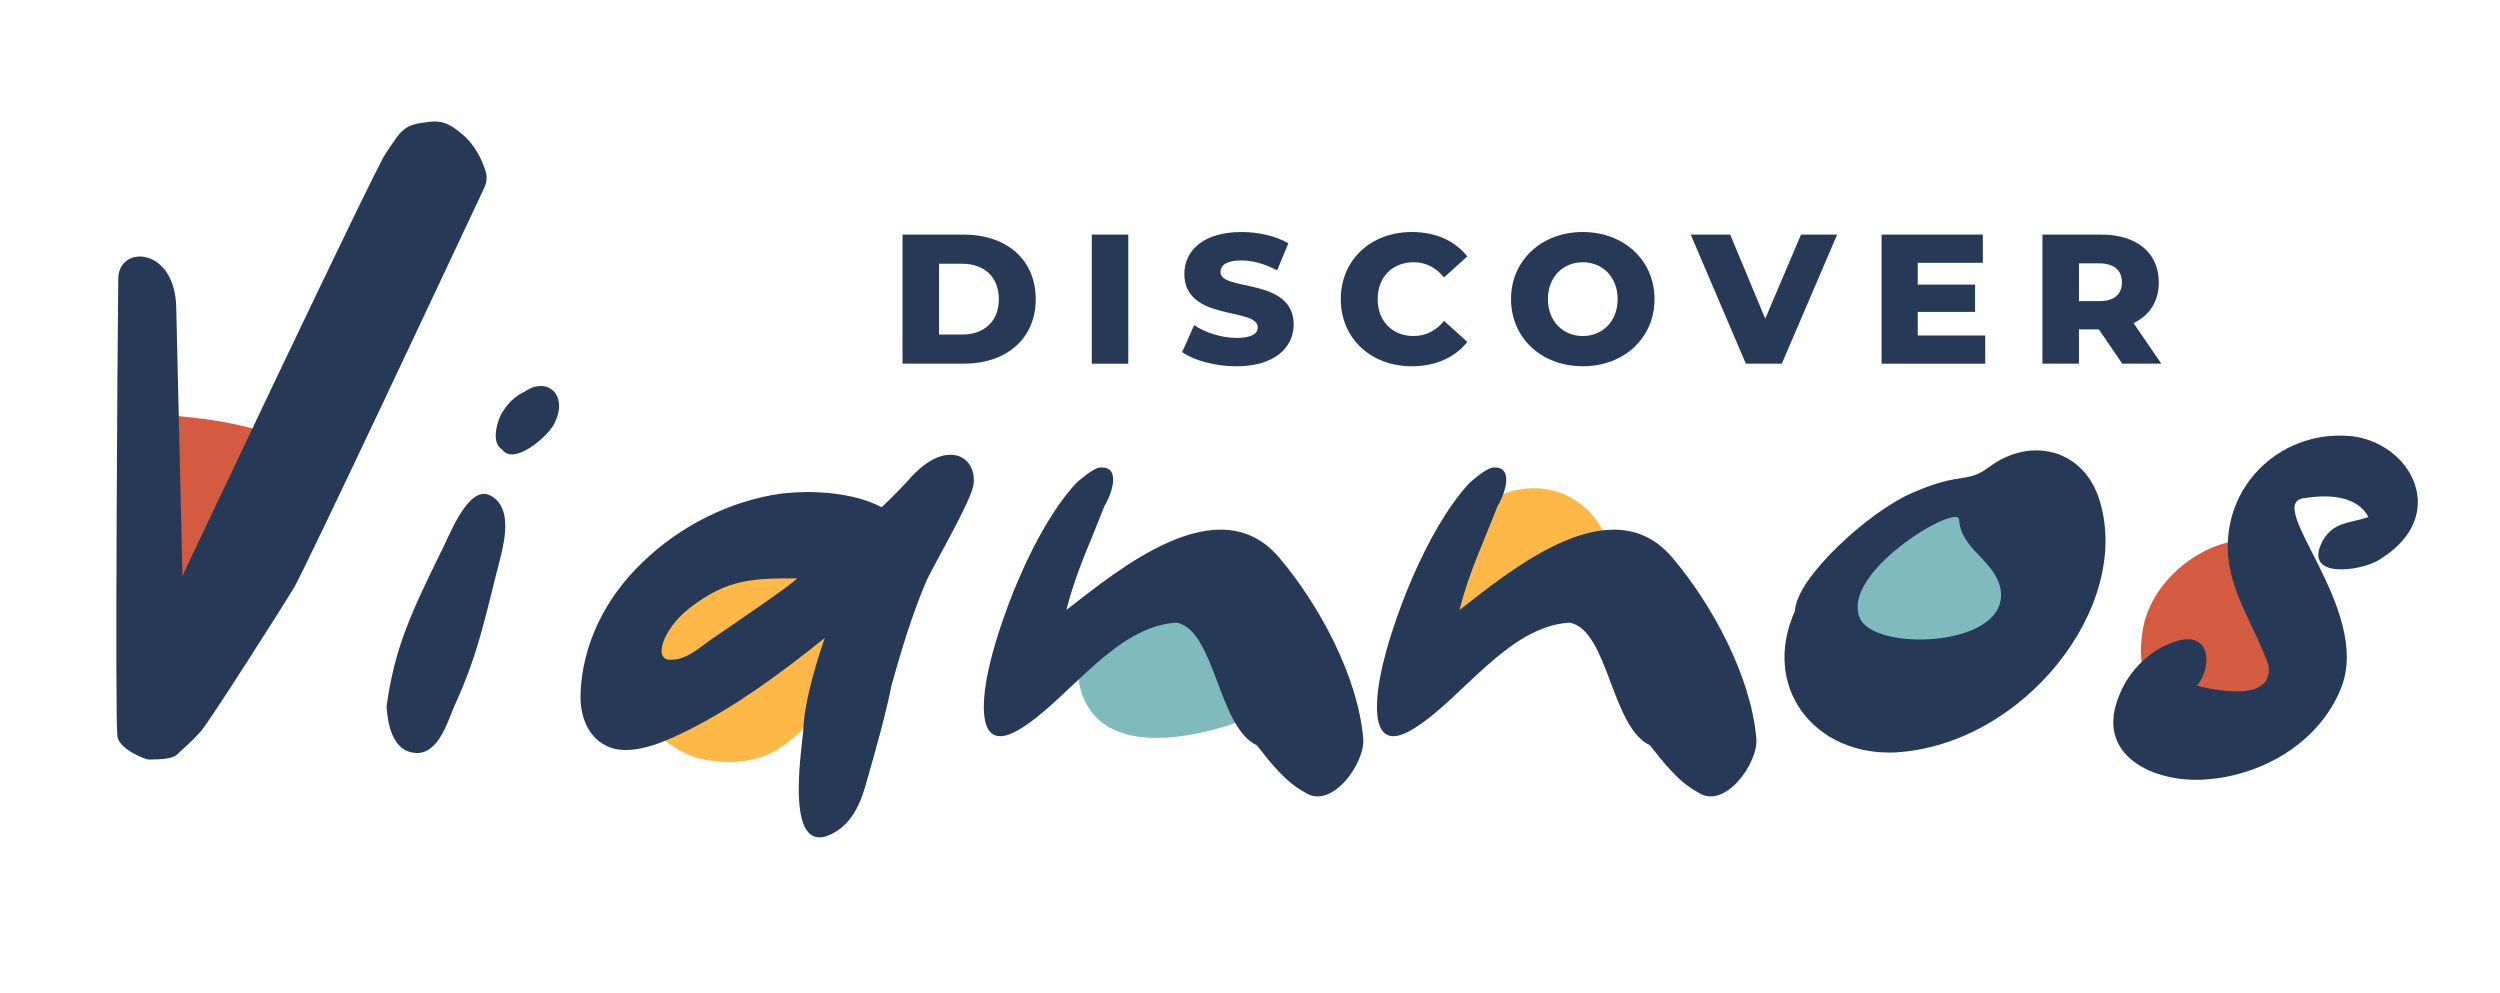 <?xml version="1.0" encoding="UTF-8"?>
<svg id="Layer_1" xmlns="http://www.w3.org/2000/svg" viewBox="170 400 730 290">
  <defs>
    <style>
      .cls-1 {
        fill: #fdb848;
      }

      .cls-2 {
        fill: #d45b3f;
      }

      .cls-3 {
        fill: #7fbabd;
      }

      .cls-4 {
        fill: #263a57;
      }
    </style>
  </defs>
  <path class="cls-2" d="M212.81,520.89c36.83,1.69,47.07,10.51,52.59,15.73,5.52,5.22-31.31,57.93-31.31,57.93l-21.29-2.99-6.76-42.96,6.76-27.71Z"/>
  <g>
    <g>
      <path class="cls-4" d="M433.54,468.5h17.83c12.5,0,21.06,7.27,21.06,18.85s-8.56,18.85-21.06,18.85h-17.83v-37.7ZM450.94,497.69c6.41,0,10.72-3.82,10.72-10.34s-4.31-10.34-10.72-10.34h-6.73v20.68h6.73Z"/>
      <path class="cls-4" d="M488.8,468.5h10.66v37.7h-10.66v-37.7Z"/>
      <path class="cls-4" d="M515.19,502.81l3.5-7.86c3.34,2.21,8.08,3.72,12.44,3.72s6.14-1.24,6.14-3.07c0-5.98-21.44-1.62-21.44-15.62,0-6.73,5.49-12.23,16.7-12.23,4.9,0,9.96,1.13,13.68,3.29l-3.29,7.92c-3.61-1.94-7.16-2.91-10.45-2.91-4.47,0-6.09,1.51-6.09,3.39,0,5.76,21.38,1.45,21.38,15.35,0,6.57-5.49,12.17-16.7,12.17-6.19,0-12.33-1.67-15.89-4.15Z"/>
      <path class="cls-4" d="M561.51,487.35c0-11.47,8.78-19.6,20.74-19.6,6.95,0,12.55,2.53,16.21,7.11l-6.79,6.14c-2.37-2.85-5.28-4.42-8.89-4.42-6.19,0-10.5,4.31-10.5,10.77s4.31,10.77,10.5,10.77c3.61,0,6.52-1.56,8.89-4.42l6.79,6.14c-3.66,4.58-9.26,7.11-16.21,7.11-11.96,0-20.74-8.13-20.74-19.6Z"/>
      <path class="cls-4" d="M611.22,487.35c0-11.31,8.89-19.6,20.95-19.6s20.95,8.3,20.95,19.6-8.89,19.6-20.95,19.6-20.95-8.29-20.95-19.6ZM642.35,487.35c0-6.52-4.47-10.77-10.18-10.77s-10.18,4.26-10.18,10.77,4.47,10.77,10.18,10.77,10.18-4.25,10.18-10.77Z"/>
      <path class="cls-4" d="M706.45,468.5l-16.16,37.7h-10.5l-16.1-37.7h11.53l10.23,24.56,10.45-24.56h10.56Z"/>
      <path class="cls-4" d="M749.69,497.96v8.24h-30.27v-37.7h29.57v8.24h-19.01v6.36h16.75v7.97h-16.75v6.89h19.71Z"/>
      <path class="cls-4" d="M782.87,496.18h-5.82v10.02h-10.66v-37.7h17.23c10.29,0,16.75,5.33,16.75,13.95,0,5.55-2.69,9.64-7.38,11.9l8.13,11.85h-11.42l-6.84-10.02ZM782.98,476.9h-5.92v11.04h5.92c4.42,0,6.62-2.05,6.62-5.49s-2.21-5.55-6.62-5.55Z"/>
    </g>
    <path class="cls-1" d="M428.58,565.77c-5.08-15.71-18.34-20.72-34.52-16.81-18.18,4.39-37.53,17.06-40.2,36.05-1.16,8.26-1.4,15.37,2.99,22.89,3.6,6.16,10.67,12.04,17.75,13.65,7.6,1.73,16.14,1.36,22.89-2.99,5.88-3.79,12.28-10.04,13.54-17.27,13.35-5.22,22.04-21.66,17.56-35.51Z"/>
    <path class="cls-2" d="M844.23,571.9c-3.31-10.22-13.23-16.04-23.77-13.49-11.82,2.86-23.11,13.66-24.85,26.01-.76,5.37-.91,10,1.95,14.89,2.34,4.01,6.94,7.83,11.55,8.88,4.95,1.13,10.5.88,14.89-1.95,3.83-2.47,10.63-3.64,11.45-8.34,8.68-3.4,11.7-16.98,8.78-25.99Z"/>
    <path class="cls-1" d="M639.67,558.82c-3.82-11.79-15.27-18.51-27.43-15.57-13.65,3.3-26.67,15.76-28.68,30.02-.87,6.2-1.05,11.54,2.25,17.18,2.71,4.63-3.79,1,1.53,2.21,5.71,1.3,12.36-6.08,17.42-9.35,4.42-2.85,18.84-8.99,19.78-14.42,10.02-3.92,18.49.33,15.12-10.07Z"/>
    <path class="cls-3" d="M541.79,574.37c-3.84-11.87-15.37-18.63-27.6-15.67-13.73,3.32-26.83,15.86-28.85,30.2-.88,6.24-1.06,11.61,2.26,17.29,13.05,22.29,64.38-1.86,65.33-7.35,10.08-3.94-7.76-14.01-11.15-24.47Z"/>
    <path class="cls-3" d="M763.54,562.39c-3.84-11.87-15.37-18.63-27.6-15.67-13.73,3.32-26.83,15.86-28.85,30.2-.88,6.24-1.06,11.61,2.26,17.29,2.72,4.65,8.06,9.09,13.41,10.31,5.74,1.31,12.19,1.02,17.29-2.26,4.44-2.86,9.28-7.59,10.23-13.05,10.08-3.94,16.65-16.36,13.26-26.82Z"/>
    <g>
      <g>
        <path class="cls-4" d="M323.17,514.39c-2.9,1.34-4.98,3.42-6.83,6.57-1.34,2.64-2.89,8.43.26,10.28,3.42,4.75,12.88-3.42,15-7.09,4.75-8.43-1.56-14.52-8.43-9.77ZM313.18,544.68c-6.61-3.42-12.4,12.88-14.48,16.6-8.17,16.82-13.44,27.36-15.82,44.99.26,4.75,1.6,12.4,7.39,13.44,7.35,1.6,10.25-8.43,12.36-13.44,7.39-16.04,9.21-27.1,13.7-44.21,1.3-5.53,2.9-14.22-3.16-17.38Z"/>
        <path class="cls-4" d="M446.65,532.84c-5.94.52-11.36,7.31-11.81,7.83,0,.04-4.64,4.9-7.39,7.43-8.69-4.49-20.57-5.01-29.52-3.94-14.74,2.08-29.48,9.47-40.28,20.01-10.8,10.25-17.89,24.21-18.15,39.2,0,6.87,2.9,13.44,9.99,15.3,7.13,1.56,15.81-2.64,22.13-5.79,13.44-6.87,25.8-15.82,39.24-26.62-1.6,4.49-6.05,17.93-6.31,27.14-.56,6.31-5.79,38.68,9.47,29.48,5.53-3.42,7.65-9.47,9.21-15.26,2.64-9.21,5.53-19.49,7.13-27.66,2.9-10.28,6.05-20.79,10.25-30.55,2.64-5.53,13.18-23.43,13.7-28.14.52-4.75-2.38-8.98-7.65-8.43ZM377.15,587.08c-2.9,2.08-6.83,5.53-10.8,5.53-6.05.78-2.9-8.98,5.01-15.04,11.06-8.69,18.97-8.69,31.33-8.69,0,.82-18.97,13.7-25.54,18.19Z"/>
        <path class="cls-4" d="M568.05,615.52c-1.6-18.19-12.92-38.98-24.5-52.68-17.63-20.79-46.59,3.16-62.15,15.26,2.64-10.77,7.13-20.01,11.06-30.26,1.6-2.38,5.53-11.84-1.3-11.32-2.23.22-6.72,4.42-6.79,4.42-12.92,13.85-23.02,41.54-25.88,55.35-1.56,7.35-3.94,25.02,9.76,16.33,13.96-8.69,27.36-29.77,45.29-30.81,11.29,2.12,12.1,30.52,23.43,35.79,3.93,5.01,8.43,10.8,13.96,13.7,7.87,5.53,17.89-8.69,17.12-15.78Z"/>
        <path class="cls-4" d="M682.84,615.52c-1.6-18.19-12.92-38.98-24.5-52.68-17.63-20.79-46.59,3.16-62.15,15.26,2.64-10.77,7.13-20.01,11.06-30.26,1.6-2.38,5.53-11.84-1.3-11.32-2.23.22-6.72,4.42-6.79,4.42-12.92,13.85-23.02,41.54-25.88,55.35-1.56,7.35-3.93,25.02,9.76,16.33,13.96-8.69,27.36-29.77,45.29-30.81,11.29,2.12,12.1,30.52,23.43,35.79,3.94,5.01,8.43,10.8,13.96,13.7,7.87,5.53,17.89-8.69,17.12-15.78Z"/>
        <path class="cls-4" d="M783.11,546.24c-4.45-15-20.01-18.93-32.11-9.99-3.94,2.9-5.53,2.9-10.25,3.68-4.49.78-8.69,2.37-12.92,4.23-11.84,5.24-33.19,24.21-33.71,34.23-9.99,22.35,5.79,42.36,29.26,41.32,37.38-2.12,69.24-42.4,59.73-73.47ZM713.35,581.03c-7.09-13.44,28.7-34.53,28.7-29.25.52,8.69,10.54,11.84,12.1,20.27,2.89,16.59-35.27,18.45-40.8,8.98Z"/>
        <path class="cls-4" d="M856.06,527.31c-18.97-1.6-35.83,12.88-35.57,32.89.26,12.4,7.91,22.65,11.88,33.97,1.56,10.02-12.4,8.17-20.83,6.05,4.49-5.53,3.97-15.78-5.53-13.14-7.61,2.08-14.22,8.43-17.12,15.78-7.61,17.9,10.28,25.8,25.02,24.76,16.59-1.08,33.45-10.8,39.76-26.88,8.95-22.91-23.17-53.94-10.8-55.28,6.31-1.04,15.3-1.04,18.71,5.53-5.53,1.86-10.28,1.3-13.44,7.09-5.79,11.06,11.06,8.72,16.34,5.53,21.57-12.88,9.47-34.75-8.43-36.31Z"/>
      </g>
      <path class="cls-4" d="M306.03,440.14c-6.24-5.75-8.54-4.83-13.59-4.16-5.31.93-6.24,3.71-9.91,8.98-3.1,4.44-59.25,123.18-59.25,123.18l-1.82-78.56c-.48-17.6-16.82-18.08-16.93-8.24-.22,18.75-.97,128.94-.26,133.32,0,3.9,8.06,7.13,9.21,7.13,8.5,0,7.8-1.37,10.1-3.23,1.86-1.6,3.45-3.23,5.09-5.05,1.86-1.86,23.46-35.71,27.18-41.91,3.43-5.73,48.12-100.92,55.57-116.79.68-1.46.89-3.11.42-4.65-1.26-4.16-3.29-7.49-5.8-10.02Z"/>
    </g>
  </g>
</svg>